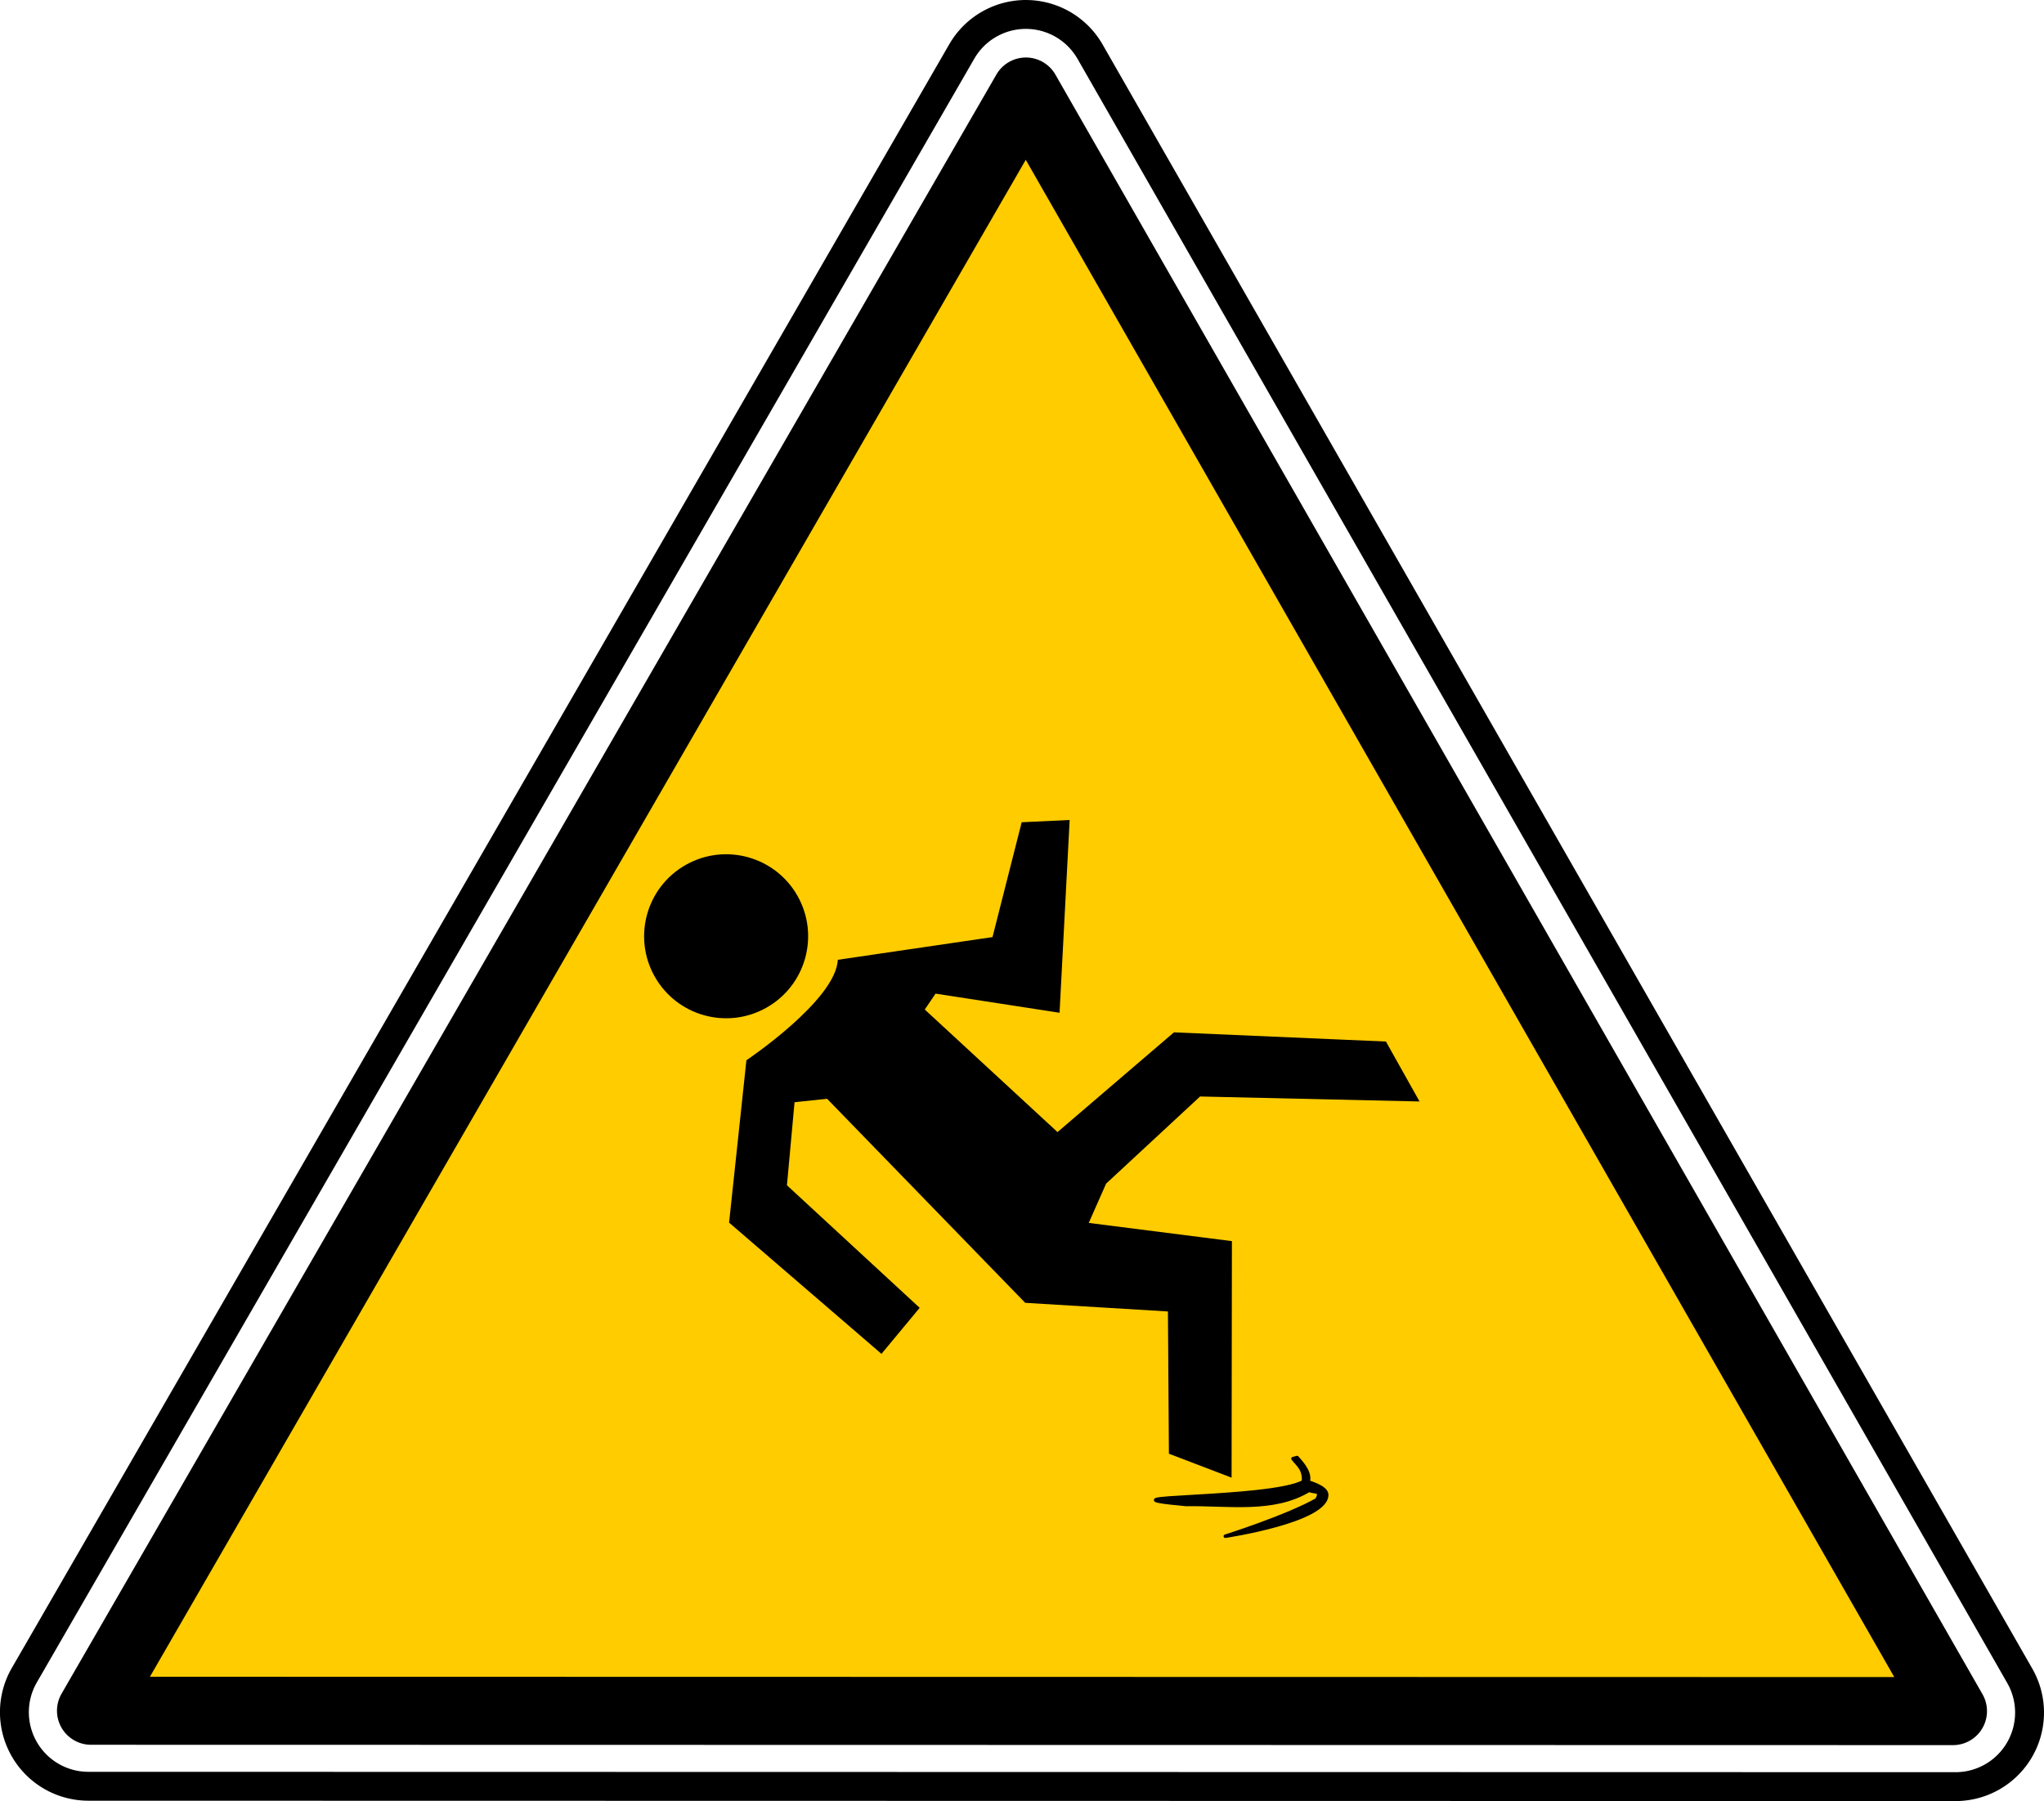 <svg xmlns="http://www.w3.org/2000/svg" viewBox="0 0 587.11 517.39"><g stroke="#000" stroke-linecap="round"><path d="M293.628 4.177a21.256 21.256 0 00-17.364 10.601L6.988 481.223a21.26 21.26 0 000 21.264 21.247 21.247 0 0018.401 10.642l536.323.104a21.257 21.257 0 0018.381-10.601 21.265 21.265 0 00.062-21.223L313.115 14.865a21.25 21.25 0 00-19.484-10.687z" stroke-width="8.298" fill="none"/><path d="M294.67 26.292L26.138 491.436l534.823.103C472.195 336.454 383.436 181.382 294.67 26.29z" stroke-linejoin="round" fill-rule="evenodd" stroke-width="19.547" fill="#fc0"/></g><path d="M229.118 257.434c-6.362-11.348-20.719-15.388-32.066-9.027-11.348 6.362-15.39 20.719-9.028 32.066 6.362 11.348 20.719 15.39 32.066 9.028 11.348-6.362 15.39-20.72 9.028-32.067zM264.164 375.69l-10.974 13.225-43.768-37.7 4.973-46.636s25.699-17.237 26.254-28.863l44.435-6.524 8.382-32.988 13.779-.652-2.901 55.376-35.614-5.495L265.63 290l38.126 35.206 33.445-28.652 60.888 2.64 9.654 17.22-63.041-1.433-26.987 25.03-4.99 11.285 41.125 5.233-.097 67.95-18.002-6.882-.278-40.864-40.995-2.478-56.911-58.621-9.344.995-2.184 23.857 38.125 35.205z"/><g><path d="M374.4 425.64c.302-3.675-1.647-4.82-3.015-6.616l1.173-.335c1.69 1.9 3.933 4.47 3.182 7.035 0 0 5.167 1.39 5.323 3.509.564 7.642-29.106 12.067-29.106 12.067s17.599-5.567 26.259-10.472c1.75-3.002-1.068-1.977-2.141-2.76-10.19 6.2-22.94 3.958-35.507 4.103-29.195-2.71 24.134-1.233 33.832-6.532z" stroke-linejoin="round" stroke="#000" stroke-linecap="round"/></g></svg>